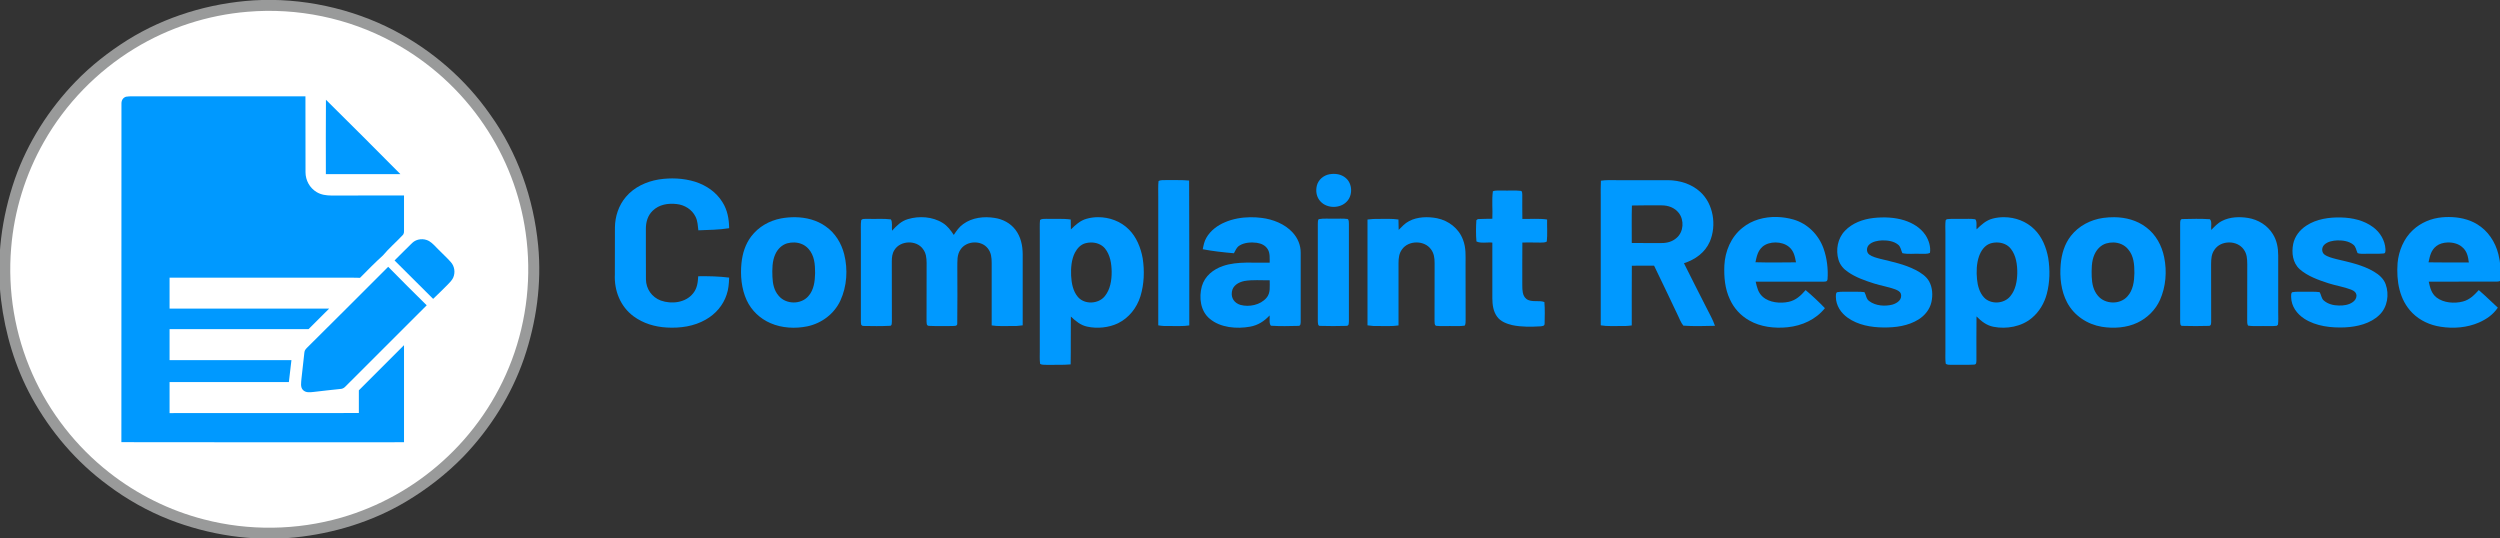 <?xml version="1.0" encoding="UTF-8" standalone="no"?>
<svg xmlns:dc="http://purl.org/dc/elements/1.1/" xmlns:cc="http://creativecommons.org/ns#" xmlns:rdf="http://www.w3.org/1999/02/22-rdf-syntax-ns#" xmlns:svg="http://www.w3.org/2000/svg" xmlns="http://www.w3.org/2000/svg" xmlns:sodipodi="http://sodipodi.sourceforge.net/DTD/sodipodi-0.dtd" xmlns:inkscape="http://www.inkscape.org/namespaces/inkscape" sodipodi:docname="CR HORIZONTAL.svg" inkscape:version="1.0 (4035a4fb49, 2020-05-01)" id="svg8" version="1.1" viewBox="0 0 699.915 150.758" height="150.758mm" width="699.915mm">
  <rect x="0" y="0" width="699.915" height="150.758" fill="#333333" stroke="none"/>
  <defs id="defs2">
    <pattern id="EMFhbasepattern" patternUnits="userSpaceOnUse" width="6" height="6" x="0" y="0"></pattern>
    <pattern id="EMFhbasepattern-4" patternUnits="userSpaceOnUse" width="6" height="6" x="0" y="0"></pattern>
    <pattern id="EMFhbasepattern-2" patternUnits="userSpaceOnUse" width="6" height="6" x="0" y="0"></pattern>
    <pattern id="EMFhbasepattern-7" patternUnits="userSpaceOnUse" width="6" height="6" x="0" y="0"></pattern>
    <pattern id="EMFhbasepattern-9" patternUnits="userSpaceOnUse" width="6" height="6" x="0" y="0"></pattern>
    <pattern id="EMFhbasepattern-4-9" patternUnits="userSpaceOnUse" width="6" height="6" x="0" y="0"></pattern>
    <pattern id="EMFhbasepattern-2-2" patternUnits="userSpaceOnUse" width="6" height="6" x="0" y="0"></pattern>
    <pattern id="EMFhbasepattern-94" patternUnits="userSpaceOnUse" width="6" height="6" x="0" y="0"></pattern>
    <pattern id="EMFhbasepattern-4-2" patternUnits="userSpaceOnUse" width="6" height="6" x="0" y="0"></pattern>
    <pattern id="EMFhbasepattern-2-4" patternUnits="userSpaceOnUse" width="6" height="6" x="0" y="0"></pattern>
    <pattern id="EMFhbasepattern-48" patternUnits="userSpaceOnUse" width="6" height="6" x="0" y="0"></pattern>
    <pattern id="EMFhbasepattern-4-23" patternUnits="userSpaceOnUse" width="6" height="6" x="0" y="0"></pattern>
    <pattern id="EMFhbasepattern-2-6" patternUnits="userSpaceOnUse" width="6" height="6" x="0" y="0"></pattern>
    <pattern id="EMFhbasepattern-6" patternUnits="userSpaceOnUse" width="6" height="6" x="0" y="0"></pattern>
    <pattern id="EMFhbasepattern-4-1" patternUnits="userSpaceOnUse" width="6" height="6" x="0" y="0"></pattern>
    <pattern id="EMFhbasepattern-2-62" patternUnits="userSpaceOnUse" width="6" height="6" x="0" y="0"></pattern>
    <pattern id="EMFhbasepattern-7-2" patternUnits="userSpaceOnUse" width="6" height="6" x="0" y="0"></pattern>
    <pattern id="EMFhbasepattern-9-1" patternUnits="userSpaceOnUse" width="6" height="6" x="0" y="0"></pattern>
    <pattern id="EMFhbasepattern-4-9-8" patternUnits="userSpaceOnUse" width="6" height="6" x="0" y="0"></pattern>
    <pattern id="EMFhbasepattern-2-2-9" patternUnits="userSpaceOnUse" width="6" height="6" x="0" y="0"></pattern>
    <pattern id="EMFhbasepattern-94-5" patternUnits="userSpaceOnUse" width="6" height="6" x="0" y="0"></pattern>
    <pattern id="EMFhbasepattern-4-2-7" patternUnits="userSpaceOnUse" width="6" height="6" x="0" y="0"></pattern>
    <pattern id="EMFhbasepattern-2-4-9" patternUnits="userSpaceOnUse" width="6" height="6" x="0" y="0"></pattern>
    <pattern id="EMFhbasepattern-48-6" patternUnits="userSpaceOnUse" width="6" height="6" x="0" y="0"></pattern>
    <pattern id="EMFhbasepattern-4-23-4" patternUnits="userSpaceOnUse" width="6" height="6" x="0" y="0"></pattern>
    <pattern id="EMFhbasepattern-2-6-0" patternUnits="userSpaceOnUse" width="6" height="6" x="0" y="0"></pattern>
  </defs>
  <g transform="translate(453.754,110.041)" id="layer1" inkscape:groupmode="layer" inkscape:label="Layer 1">
    <g transform="matrix(0.353,0,0,0.353,-113.342,-63.45)" id="g877">
      <g transform="translate(-438.621,351.033)" id="g992">
        <g transform="translate(-14,29)" id="g1128">
          <g transform="translate(-536.684,-49.621)" id="g1256">
            <g transform="matrix(0.75,0,0,0.75,207.791,-411.18)" id="g1320">
              <path style="fill:#999a9a;fill-opacity:1;fill-rule:nonzero;stroke:none" d="m 24.665,-67.922 c 50.32,-3.04 103.359,8.4 148.079,31.68 40.32,21.12 75.599,51.52 101.679,88.879 29.2,40.64 46.08,88.799 50.88,138.479 3.92,40.56 -1.84,81.279 -14.96,119.759 -13.36,38.64 -35.84,74.319 -64.16,103.759 -17.92,18.4 -38.48,34.32 -60.48,47.44 -35.84,21.36 -76.559,33.76 -117.999,38 -44.64,4.48 -90.639,-2.64 -132.399,-18.88 -23.2,-9.12 -45.04,-21.44 -64.96,-36.4 -33.36,-24.48 -60.64,-56.48 -80.559,-92.719 -17.52,-32 -28.08,-67.439 -32.48,-103.599 -5.2,-43.2 0.56,-86.879 14.8,-127.919 13.44,-38.24 35.92,-73.439 64.08,-102.559 16.32,-16.88 34.96,-31.44 54.8,-43.92 39.92,-24.96 86.799,-39.04 133.679,-42 z" id="path1216"></path>
              <path style="fill:#ffffff;fill-opacity:1;fill-rule:nonzero;stroke:none" d="m 18.025,-55.842 c 52.72,-4.48 106.559,6.64 153.119,31.84 38.88,20.96 72.559,51.44 97.199,88.159 22.96,33.92 38.08,73.039 43.76,113.679 6.48,45.2 1.44,91.919 -14.64,134.639 -15.44,41.2 -41.04,78.399 -73.839,107.599 -30.4,27.28 -67.04,47.6 -106.319,58.96 -47.2,13.6 -97.999,14.32 -145.519,1.92 -36.32,-9.36 -70.559,-26.4 -99.999,-49.52 -35.04,-27.44 -63.2,-63.44 -81.279,-104.159 -18.56,-41.68 -26.32,-87.999 -22.48,-133.439 3.2,-39.28 15.12,-77.839 34.64,-112.079 22.88,-40.4 56.24,-74.639 95.919,-98.799 36.08,-22 77.279,-35.36 119.439,-38.8 z" id="path1218"></path>
              <path style="fill:#0099ff;fill-opacity:1;fill-rule:nonzero;stroke:none" d="m -110.534,33.997 c 4.32,-0.72 8.88,-0.32 13.2,-0.4 58.88,0.08 117.759,0 176.559,0 0.08,26.72 0,53.52 0.08,80.239 0,8.56 4.4,16.56 11.68,20.96 4.88,2.96 10.16,3.6 15.68,3.68 25.6,-0.08 51.2,-0.08 76.799,-0.08 0,11.84 -0.08,23.6 0,35.44 -0.08,2.72 0.48,4.88 -1.76,6.88 -6.72,7.12 -14.16,13.52 -20.48,21.04 -8.4,7.6 -16.32,15.68 -24.32,23.76 -2.96,-0.16 -5.92,-0.16 -8.88,-0.16 -64.16,0 -128.319,-0.08 -192.479,0 0,10.88 0,21.76 0,32.72 56.24,0 112.479,-0.08 168.719,0 -7.28,7.2 -14.56,14.4 -21.76,21.68 -48.96,0.08 -97.999,-0.08 -146.959,0 0,10.96 0,21.84 0,32.8 42.96,0 85.919,0 128.879,0 -0.96,7.68 -1.76,15.44 -2.72,23.2 -42.08,0 -84.159,0 -126.159,0 0,10.96 0,21.84 0,32.8 66.72,0 133.439,0 200.159,-0.08 0,-8 0,-16 0,-24 15.92,-15.92 31.76,-31.84 47.76,-47.76 0,34.24 -0.08,68.399 0,102.639 -99.599,0.08 -199.279,0.08 -298.878,-0.08 0.08,-118.959 0,-238.478 0.08,-357.517 -0.16,-3.52 1.28,-6.64 4.8,-7.76 z" id="path1220"></path>
              <path style="fill:#0099ff;fill-opacity:1;fill-rule:nonzero;stroke:none" d="m 100.905,37.197 c 26.32,26.08 52.64,52.24 78.719,78.639 -26.24,0.08 -52.56,0.08 -78.799,0 0,-26.16 -0.16,-52.4 0.08,-78.639 z" id="path1222"></path>
              <path style="fill:#0099ff;fill-opacity:1;fill-rule:nonzero;stroke:none" d="m 1162.017,115.996 c 6.08,-1.04 12.48,-0.24 17.28,3.92 7.2,5.92 7.6,18.32 1.12,24.96 -6.96,7.44 -20.56,7.52 -27.6,0.08 -4.48,-4.56 -5.52,-11.12 -4,-17.2 1.68,-6.08 6.96,-10.56 13.2,-11.76 z" id="path1224"></path>
              <path style="fill:#0099ff;fill-opacity:1;fill-rule:nonzero;stroke:none" d="m 452.662,121.516 c 12.8,-2 26.32,-1.44 38.72,2.4 11.84,3.84 22.32,10.96 28.88,21.68 5.28,8.32 6.88,17.68 7.04,27.44 -10.72,1.76 -21.76,1.76 -32.56,2.24 -0.64,-5.12 -0.72,-9.84 -3.04,-14.48 -3.76,-7.6 -11.44,-12.32 -19.68,-13.28 -9.36,-1.12 -18.88,0.4 -25.76,7.2 -5.2,5.12 -7.04,11.92 -7.04,19.04 0.08,17.84 -0.08,35.6 0.08,53.44 0.16,10.08 6.24,18.8 15.68,22.32 11.36,4.08 26.48,2.4 34.32,-7.76 4.24,-5.28 4.88,-11.36 5.28,-17.92 10.8,-0.16 22,0.08 32.72,1.44 -0.24,6.24 -0.64,12.24 -2.72,18.16 -3.68,11.2 -11.76,20.48 -22,26.24 -12.48,7.2 -27.04,9.2 -41.2,8.4 -12.64,-0.72 -24.88,-4.32 -35.12,-11.84 -14.08,-10.4 -20.64,-27.2 -19.84,-44.4 0.08,-16.48 0,-32.96 0.08,-49.36 0.08,-11.84 3.92,-23.52 11.6,-32.56 8.72,-10.32 21.44,-16.16 34.56,-18.4 z" id="path1226"></path>
              <path style="fill:#0099ff;fill-opacity:1;fill-rule:nonzero;stroke:none" d="m 989.378,122.156 c 8.16,0.16 16.24,-0.32 24.32,0.48 0.32,51.04 0.08,102.079 0.16,153.199 -6.88,1.12 -13.6,0.48 -20.48,0.64 -4.16,0.16 -8.24,0 -12.32,-0.72 0.08,-45.52 0,-91.039 0,-136.639 0.08,-5.28 -0.32,-10.72 0.32,-15.92 2.24,-1.36 5.52,-0.96 8,-1.04 z" id="path1228"></path>
              <path d="m 1457.224,122.187 c -2.73,0.03 -5.45,0.169 -8.09,0.609 -0.32,5.84 -0.16,11.76 -0.16,17.68 v 135.279 c 6.88,1.2 13.521,0.561 20.4,0.721 4.16,0.08 8.241,-6.2e-4 12.4,-0.641 0,-21.04 -0.08,-42.079 0.08,-63.119 7.84,-0.16 15.68,-0.08 23.52,-0.08 8.48,17.28 16.639,34.8 24.959,52.16 1.84,3.76 3.36,8.079 6,11.279 11.04,0.8 22.32,0.4 33.44,0.16 -2.32,-6.88 -5.919,-12.721 -9.039,-19.121 -7.92,-15.76 -16,-31.279 -23.76,-47.039 11.92,-3.92 22.079,-11.039 27.279,-22.719 7.44,-17.12 4,-40.161 -10.24,-52.881 -9.28,-8.4 -21.6,-12.08 -34,-12.24 -18.24,-0.08 -36.479,0 -54.639,0 -2.68,0 -5.42,-0.079 -8.15,-0.049 z m 40.43,26.65 c 5.24,0 10.481,0.039 15.721,0.039 7.04,0 13.76,2.4 18.16,8.08 5.84,7.52 5.12,19.84 -2.16,26.16 -4.48,4.08 -10.08,5.6 -16,5.6 -10.56,0 -21.04,0.08 -31.6,-0.08 0.08,-13.2 -0.24,-26.4 0.16,-39.6 5.24,-0.16 10.479,-0.199 15.719,-0.199 z" style="fill:#0099ff;fill-opacity:1;fill-rule:nonzero;stroke:none" id="path1230"></path>
              <path style="fill:#0099ff;fill-opacity:1;fill-rule:nonzero;stroke:none" d="m 1334.896,133.996 c 3.12,-1.28 7.12,-0.64 10.48,-0.8 6.16,0.24 12.56,-0.4 18.72,0.32 2.08,-0.08 1.76,2.88 1.92,4.24 0.08,8.48 -0.16,16.96 0.08,25.44 8.72,0.24 17.68,-0.64 26.16,0.64 -0.16,7.76 0.48,15.6 -0.32,23.28 -2,1.28 -4.24,0.96 -6.56,1.12 -6.48,-0.08 -12.88,-0.16 -19.28,-0.08 -0.16,15.2 -0.08,30.48 -0.08,45.68 0.08,4.8 0.08,10.48 4.16,13.84 5.04,4.24 13.84,1.2 19.2,3.44 0.64,7.52 0.4,15.2 0.24,22.72 0.08,2.72 -2.24,2.64 -4.24,2.96 -9.84,0.56 -20.24,0.8 -30,-1.28 -6,-1.44 -12.4,-3.84 -16.08,-9.04 -4.08,-5.68 -4.88,-12.48 -4.96,-19.36 0.08,-19.6 0.08,-39.28 0,-58.88 -5.2,-0.56 -12.16,1.12 -16.8,-1.2 -0.64,-7.04 -0.56,-15.36 -0.08,-22.48 0.72,-0.8 1.6,-1.28 2.56,-1.2 4.72,-0.32 9.52,-0.16 14.32,-0.32 0.48,-9.6 -0.72,-19.52 0.56,-29.04 z" id="path1232"></path>
              <path style="fill:#0099ff;fill-opacity:1;fill-rule:nonzero;stroke:none" d="m 753.06,167.436 c 5.12,3.12 8.48,7.76 11.76,12.72 2.88,-4.32 5.68,-8.48 10,-11.52 9.44,-6.88 21.92,-8.32 33.2,-6.48 8.56,1.28 16.56,5.44 21.92,12.4 5.76,7.52 7.68,16.56 7.76,25.92 0,25.12 -0.08,50.24 0,75.279 -4.08,0.64 -8.24,0.88 -12.32,0.72 -6.96,-0.16 -13.6,0.48 -20.48,-0.64 0,-22 0,-44 0,-66.08 0,-5.52 -0.48,-10.88 -4.08,-15.36 -6.8,-8.88 -22.32,-8.24 -28.64,0.88 -4.32,5.92 -3.44,12.96 -3.6,19.84 0,19.6 0.24,39.2 -0.08,58.8 0.24,3.12 -3.84,2.32 -5.84,2.56 -8,-0.08 -16,0.24 -24,-0.16 -3.04,-0.08 -2.4,-3.04 -2.64,-5.12 0.08,-20.48 0.08,-40.96 0.08,-61.36 -0.08,-5.44 -0.48,-10.4 -3.92,-14.88 -6.88,-9.6 -23.76,-9.04 -30,0.96 -2.56,3.84 -2.88,8.08 -2.88,12.56 0.08,20.88 0,41.76 0.08,62.72 -0.16,1.44 0.32,5.28 -2.08,5.04 -9.28,0.48 -18.72,0.32 -28,0.16 -3.2,-0.16 -2.48,-2.96 -2.72,-5.2 0,-30.72 0,-61.36 0,-92.079 0.08,-4.8 -0.32,-9.76 0.32,-14.48 1.12,-2 4.48,-1.28 6.48,-1.52 8.24,0.4 16.72,-0.48 24.88,0.56 2,2.64 0.8,8.56 1.28,12 4.88,-5.28 9.6,-10.16 16.72,-12.24 11.84,-3.6 26.16,-2.72 36.8,4 z" id="path1238"></path>
              <path d="m 597.338,161.403 c -5.17,-0.084 -10.341,0.388 -15.316,1.312 -12.4,2.4 -23.759,8.879 -31.439,19.039 -6.16,8.16 -9.2,17.92 -10.24,28 -1.36,13.2 -0.08,27.36 5.52,39.52 5.04,10.88 14.161,19.44 25.121,24.16 12.08,5.28 26.239,6.001 39.039,3.361 15.12,-3.2 28.479,-13.201 34.959,-27.361 6.88,-15.04 8,-32.799 4,-48.719 -2.96,-11.84 -9.52,-22.56 -19.6,-29.6 -9.295,-6.655 -20.668,-9.529 -32.043,-9.713 z m -1.143,26.719 c 5.581,0.171 10.96,2.249 14.865,6.594 6.48,7.12 7.121,16.56 7.121,25.76 -0.16,8.48 -1.201,17.76 -7.121,24.4 -7.76,9.04 -23.599,8.88 -31.279,-0.24 -5.04,-5.68 -6.401,-12.72 -6.721,-20.16 -0.32,-7.76 -0.319,-16.72 3.041,-23.92 2.4,-5.36 6.721,-9.76 12.48,-11.52 2.5,-0.675 5.077,-0.992 7.613,-0.914 z" style="fill:#0099ff;fill-opacity:1;fill-rule:nonzero;stroke:none" id="path1236"></path>
              <path d="m 917.179,161.368 c -4.031,0.037 -8.041,0.588 -11.881,1.668 -6.88,1.92 -11.601,6.399 -16.641,11.279 -0.08,-3.52 -0.078,-7.04 -0.158,-10.48 -8.48,-1.2 -17.2,-0.399 -25.84,-0.719 -2.16,0.24 -5.041,-0.321 -6.641,1.359 -0.48,4.8 -0.16,9.761 -0.24,14.641 v 122.719 c 0.08,4.8 -0.32,9.761 0.32,14.561 1.68,1.36 4.561,0.959 6.561,1.119 8.56,-0.16 17.28,0.32 25.76,-0.48 0.32,-16.88 -0.002,-33.759 0.238,-50.559 5.12,4.8 10.161,9.119 17.281,10.639 10.48,2.32 22.799,1.12 32.478,-3.52 11.6,-5.68 19.92,-16.239 23.76,-28.479 4,-12.88 4.48,-27.04 2.4,-40.4 -2,-10.96 -6.479,-22.32 -14.559,-30.32 -8.46,-8.64 -20.746,-13.14 -32.84,-13.027 z m -7.416,26.773 c 5.595,-0.075 11.235,1.874 14.895,6.254 5.6,6.8 7.041,16.241 7.121,24.721 0.08,8.96 -1.441,18.72 -7.281,25.84 -6.72,8.32 -21.359,9.039 -28.399,0.799 -5.28,-6.16 -6.801,-14.719 -7.201,-22.639 -0.32,-8 0.32,-17.04 4.08,-24.32 2.48,-4.64 6.081,-8.56 11.281,-9.92 1.78,-0.46 3.639,-0.709 5.504,-0.734 z" style="fill:#0099ff;fill-opacity:1;fill-rule:nonzero;stroke:none" id="path1240"></path>
              <path d="m 1078.355,161.421 c -9.182,0.11 -18.433,1.72 -26.738,5.295 -8,3.36 -15.28,8.8 -19.68,16.4 -2.24,3.84 -2.96,7.84 -3.84,12.16 10.8,2.08 22.001,3.278 32.961,4.238 1.68,-3.04 2.8,-6.238 5.92,-8.158 5.2,-3.28 12.399,-3.681 18.398,-2.881 4.72,0.72 9.201,2.801 11.601,7.041 2.4,4 1.84,9.438 1.92,13.918 -15.84,0.48 -34.321,-1.678 -49.281,3.521 -10.4,3.52 -19.358,10.64 -22.479,21.52 -3.2,11.76 -1.521,26.32 8.479,34.4 11.2,9.44 28.48,10.798 42.32,8.318 8.48,-1.44 15.121,-5.76 20.881,-11.92 0.4,3.12 -0.881,8.401 1.359,10.881 9.6,0.64 19.519,0.4 29.119,0.16 2.64,0.16 2.32,-3.361 2.4,-5.121 v -72.078 c 0.08,-8.16 -3.121,-15.76 -8.641,-21.68 -8.16,-8.88 -20.558,-13.761 -32.318,-15.281 -4.05,-0.525 -8.209,-0.785 -12.383,-0.734 z m 7.043,66.545 c 4.52,0.01 9.06,0.189 13.5,0.109 -0.08,6.24 1.119,13.441 -3.361,18.561 -6.4,7.6 -18.48,10.079 -27.76,7.439 -6.16,-1.92 -9.839,-7.12 -8.879,-13.6 0.8,-6.8 7.039,-10.32 13.119,-11.6 4.36,-0.76 8.861,-0.92 13.381,-0.91 z" style="fill:#0099ff;fill-opacity:1;fill-rule:nonzero;stroke:none" id="path1242"></path>
              <path style="fill:#0099ff;fill-opacity:1;fill-rule:nonzero;stroke:none" d="m 1275.776,162.476 c 12.32,2.48 23.12,10.8 27.52,22.72 3.36,8.64 2.72,16.88 2.72,25.92 0,19.6 0,39.12 0.08,58.72 -0.16,1.92 0.24,4.64 -1.04,6.24 -5.12,0.8 -10.48,0.32 -15.68,0.4 -4.8,-0.08 -9.76,0.32 -14.56,-0.24 -2,-1.04 -1.28,-3.2 -1.6,-5.04 0.08,-20.48 0,-40.96 0.08,-61.36 0,-5.36 -0.64,-10.4 -4,-14.72 -6.96,-9.44 -23.6,-9.36 -30.4,0.24 -3.2,4.32 -3.76,9.28 -3.76,14.48 0,22 0,44 0,66 -6.88,1.12 -13.52,0.48 -20.48,0.64 -4.08,0.16 -8.24,-0.08 -12.32,-0.72 0.08,-37.28 0,-74.559 0,-111.919 4.08,-0.56 8.24,-0.72 12.32,-0.64 6.88,0.08 13.6,-0.4 20.4,0.64 0.08,3.68 0.16,7.28 0.24,10.96 3.52,-3.52 6.56,-6.96 11.04,-9.28 8.72,-4.64 19.92,-4.88 29.44,-3.04 z" id="path1244"></path>
              <path d="m 1635.267,161.159 c -13.079,-0.327 -26.278,3.117 -36.453,11.477 -12.08,9.6 -18.401,24.72 -19.121,39.84 -0.48,12.24 0.56,24.56 5.84,35.76 4.32,9.52 11.361,17.2 20.4,22.32 12,6.96 27.121,8.639 40.721,7.199 15.2,-1.6 29.68,-8.08 39.359,-20.16 -6.4,-6.72 -13.361,-13.199 -20.4,-19.119 -4.96,5.76 -10.16,10.72 -17.84,12.4 -8.88,1.92 -20.48,0.959 -27.52,-5.361 -4.88,-4.32 -6,-9.84 -7.439,-15.92 23.68,-0.08 47.519,0 71.199,0 2.32,-0.24 4.399,0.401 4.799,-2.639 0.8,-10.56 -0.64,-22.481 -4.24,-32.48 -5.2,-14.56 -16.878,-26.321 -31.838,-30.641 -5.6,-1.6 -11.522,-2.527 -17.467,-2.676 z m -1.324,26.936 c 5.15,0.04 10.31,1.581 13.91,4.541 5.36,4.32 6.4,10.081 7.6,16.48 -14.32,0.16 -28.639,0.32 -42.879,-0.08 1.36,-6.24 2.4,-12.001 7.519,-16.48 3.56,-3.04 8.7,-4.501 13.85,-4.461 z" style="fill:#0099ff;fill-opacity:1;fill-rule:nonzero;stroke:none" id="path1246"></path>
              <path style="fill:#0099ff;fill-opacity:1;fill-rule:nonzero;stroke:none" d="m 1737.293,162.236 c 10.96,-1.2 22.56,-0.8 33.04,2.56 8.72,2.88 16.72,7.68 22,15.44 3.52,5.36 5.76,12.32 4.8,18.8 -2.88,1.68 -7.2,0.88 -10.48,1.04 -6.08,-0.32 -12.72,0.72 -18.72,-0.64 -1.44,-3.04 -1.76,-6.96 -4.56,-9.04 -4.64,-3.76 -10.88,-4.56 -16.72,-4.48 -4.72,0.16 -10.4,1.2 -13.92,4.56 -2.88,2.8 -3.12,7.84 0.16,10.4 3.2,2.4 7.6,3.44 11.44,4.48 12.88,3.2 25.6,5.68 37.6,11.84 5.68,2.96 11.28,6.56 14.4,12.24 3.52,6.48 3.92,14.64 2.32,21.76 -1.76,7.76 -6.88,14.08 -13.6,18.32 -10.96,6.88 -24.4,8.64 -37.04,8.48 -13.04,-0.08 -27.12,-2.56 -37.92,-10.32 -7.2,-5.12 -12.32,-12.8 -12.48,-21.92 0.08,-1.44 -0.24,-4.16 1.28,-5.04 4.24,-0.8 8.8,-0.4 13.12,-0.48 5.2,0.16 10.64,-0.32 15.84,0.4 1.92,3.36 1.76,7.28 5.12,9.52 6.64,5.04 16.56,5.68 24.4,3.68 5.2,-1.52 10.88,-5.44 8.88,-11.68 -0.96,-2.48 -3.76,-3.6 -6.08,-4.56 -7.12,-2.56 -14.64,-3.76 -21.84,-6 -9.6,-3.04 -19.6,-6.48 -27.84,-12.24 -4.72,-3.12 -8.4,-7.36 -10.08,-12.88 -3.12,-10.48 -0.96,-22.72 6.8,-30.72 7.84,-8.24 19.04,-12.24 30.08,-13.52 z" id="path1248"></path>
              <path d="m 1875.379,161.378 c -3.947,-0.011 -7.888,0.458 -11.688,1.418 -7.2,1.84 -12.079,6.399 -17.279,11.439 -0.48,-2.96 0.721,-8.479 -1.359,-10.639 -4.72,-0.8 -9.6,-0.32 -14.4,-0.4 -5.2,0.08 -10.56,-0.32 -15.76,0.32 l -1.201,1.199 c -0.56,4.32 -0.238,8.719 -0.238,13.119 v 124 c 0.08,4.72 -0.322,9.68 0.318,14.4 1.52,1.6 4.16,1.119 6.24,1.279 7.92,-0.16 15.92,0.24 23.84,-0.24 2.72,-0.16 2.24,-2.799 2.4,-4.719 0.08,-15.44 -0.16,-30.8 0.08,-46.24 5.2,5.2 10.56,9.519 17.92,10.959 13.68,2.72 29.761,-0.079 40.56,-9.279 7.92,-6.56 13.2,-15.6 15.84,-25.439 3.28,-12.32 3.519,-25.52 1.52,-38.08 -2,-10.96 -6.481,-22.32 -14.641,-30.24 -8.4,-8.46 -20.31,-12.824 -32.152,-12.857 z m -7.219,26.746 c 5.638,0.092 11.242,2.292 14.652,6.912 5.44,6.96 6.719,16.8 6.639,25.439 -0.16,8.56 -1.76,17.921 -7.519,24.641 -6.56,8 -20.56,8.799 -27.68,1.119 -4.72,-5.04 -6.719,-12.399 -7.359,-19.119 -0.8,-8 -0.56,-16.64 2.08,-24.32 2.08,-5.76 5.68,-11.36 11.68,-13.52 2.375,-0.8 4.945,-1.194 7.508,-1.152 z" style="fill:#0099ff;fill-opacity:1;fill-rule:nonzero;stroke:none" id="path1250"></path>
              <path d="m 1992.246,161.399 c -3.995,-0.054 -8.014,0.216 -11.994,0.756 -13.28,1.92 -25.76,8.321 -34.16,19.041 -6.72,8.72 -9.761,19.04 -10.721,29.92 -1.2,13.6 0.321,28.239 6.801,40.479 7.36,13.92 21.359,23.12 36.719,25.68 12.4,2 26.16,1.12 37.6,-4.32 10.48,-4.96 19.12,-13.518 23.92,-24.158 6.16,-13.92 7.44,-30.081 4.4,-44.961 -2.56,-12.56 -8.719,-24 -19.039,-31.76 -9.78,-7.44 -21.54,-10.515 -33.525,-10.676 z m -1.049,26.719 c 5.824,0.147 11.468,2.403 15.373,7.078 6.16,7.12 6.721,16.319 6.721,25.279 -0.16,8.56 -1.279,18.001 -7.359,24.641 -7.84,8.96 -23.681,8.479 -31.201,-0.641 -4.88,-5.76 -6.239,-12.72 -6.559,-20 -0.24,-7.68 -0.321,-16.48 2.879,-23.6 2.4,-5.36 6.56,-9.84 12.24,-11.68 2.575,-0.775 5.259,-1.145 7.906,-1.078 z" style="fill:#0099ff;fill-opacity:1;fill-rule:nonzero;stroke:none" id="path1252"></path>
              <path style="fill:#0099ff;fill-opacity:1;fill-rule:nonzero;stroke:none" d="m 2133.37,162.156 c 10.8,1.76 20.64,7.76 26.4,17.2 4.24,6.8 5.6,14.48 5.6,22.48 0,19.92 0,40 0,60 0,4.32 0.32,8.8 -0.24,13.2 l -1.28,1.2 c -4.8,0.56 -9.68,0.16 -14.48,0.24 -5.28,-0.08 -10.64,0.4 -15.76,-0.4 -1.28,-1.6 -0.96,-4.32 -1.04,-6.24 0.08,-19.6 0,-39.12 0.08,-58.72 -0.08,-5.6 -0.24,-10.8 -3.68,-15.52 -6.88,-10.08 -24.24,-10 -30.96,0.16 -3.36,4.72 -3.52,9.84 -3.6,15.36 0.08,20 0,40 0.08,60.08 -0.08,1.92 0.32,5.2 -2.48,5.12 -9.28,0.24 -18.72,0.32 -28,0 -2.56,0.24 -2.24,-3.52 -2.32,-5.12 0,-34.24 0,-68.559 0,-102.799 0.08,-1.68 -0.24,-5.2 2.4,-5.04 9.6,-0.24 19.44,-0.48 29.04,0.16 2.48,2.24 0.96,8.24 1.44,11.36 3.6,-3.68 6.8,-7.28 11.52,-9.6 8.16,-4.24 18.4,-4.56 27.28,-3.12 z" id="path1254"></path>
              <path style="fill:#0099ff;fill-opacity:1;fill-rule:nonzero;stroke:none" d="m 2232.009,161.676 c 11.92,0.32 24.16,3.04 33.84,10.32 7.36,5.52 12.4,13.84 12.96,23.2 -0.08,1.6 0.32,4.48 -2,4.56 -6.4,0.64 -12.96,0.08 -19.44,0.32 -2.56,-0.08 -5.68,0.32 -8.08,-0.72 -1.44,-3.04 -1.76,-6.88 -4.56,-8.96 -4.72,-3.76 -10.88,-4.56 -16.72,-4.48 -4.72,0.16 -10.4,1.2 -13.92,4.64 -2.88,2.8 -3.04,7.76 0.16,10.32 3.52,2.56 8.32,3.68 12.48,4.8 13.68,3.28 27.76,6.08 40,13.36 5.36,3.2 10,7.2 12.24,13.12 4,10.96 2,24.48 -6.64,32.64 -9.44,9.2 -23.52,12.48 -36.32,13.12 -14.48,0.64 -30.48,-1.12 -42.96,-9.12 -8,-5.2 -13.84,-13.2 -14,-23.04 0.08,-1.44 -0.32,-4.16 1.2,-5.04 4.24,-0.8 8.8,-0.4 13.12,-0.48 5.2,0.16 10.56,-0.32 15.76,0.4 1.76,2.64 1.92,6.88 4.48,8.88 4.32,3.76 10.16,5.2 15.76,5.28 5.04,0.16 10.48,-0.56 14.72,-3.52 2.32,-1.6 4,-3.92 4.08,-6.8 -0.16,-3.6 -2.64,-5.28 -5.68,-6.48 -7.68,-2.96 -16,-4.16 -23.92,-6.72 -10.4,-3.36 -22.16,-7.52 -30.48,-14.88 -7.44,-6.72 -8.72,-17.36 -6.88,-26.64 1.68,-8.24 7.04,-14.96 13.92,-19.44 10.8,-7.12 24.24,-8.96 36.88,-8.64 z" id="path1256"></path>
              <path d="m 2345.769,161.202 c -2.398,-0.006 -4.781,0.104 -7.121,0.314 -11.44,1.04 -22.401,5.6 -30.801,13.439 -9.6,8.8 -15.038,21.999 -16.238,34.799 -1.36,19.04 1.68,38.801 15.6,52.881 8.16,8.16 18.8,12.959 30.16,14.639 13.36,2.08 27.758,0.961 40.238,-4.479 8,-3.52 15.12,-8.4 20,-15.76 -6.72,-6.16 -13.2,-12.641 -20.16,-18.561 -4.88,5.36 -9.519,10.16 -16.799,12.08 -8.88,2.32 -20.32,1.52 -27.84,-4.24 -5.44,-4.32 -6.8,-10.241 -8.24,-16.721 23.76,-0.16 47.68,-8e-5 71.519,-0.08 1.52,-0.16 4.64,0.162 4.4,-2.238 0.8,-8.8 -0.16,-18.001 -2.24,-26.561 -3.2,-13.12 -10.961,-24.88 -22.561,-31.92 -8.84,-5.395 -19.527,-7.569 -29.918,-7.594 z m -1.33,26.912 c 5.652,-0.192 11.513,1.397 15.248,4.682 5.28,4.24 6.481,10.081 7.281,16.48 -14.16,-0.08 -28.401,0.16 -42.641,-0.16 1.44,-6.72 2.64,-12.881 8.4,-17.281 3.045,-2.345 7.315,-3.571 11.711,-3.721 z" style="fill:#0099ff;fill-opacity:1;fill-rule:nonzero;stroke:none" id="path1258"></path>
              <path style="fill:#0099ff;fill-opacity:1;fill-rule:nonzero;stroke:none" d="m 1150.897,163.436 c 5.12,-0.96 10.56,-0.32 15.76,-0.48 4.8,0.08 9.76,-0.32 14.56,0.32 1.76,0.88 1.2,3.6 1.44,5.2 -0.08,34.16 -0.08,68.479 0,102.719 -0.24,2.16 0.4,5.04 -2.64,5.12 -9.28,0.24 -18.72,0.32 -27.92,0 -2.48,0.32 -2.16,-3.6 -2.32,-5.12 0.08,-34.24 0.08,-68.559 0,-102.799 0.24,-1.36 -0.24,-4.16 1.12,-4.96 z" id="path1260"></path>
              <path style="fill:#0099ff;fill-opacity:1;fill-rule:nonzero;stroke:none" d="m 209.864,186.556 c 3.76,2.24 6.8,5.84 9.84,8.88 4.4,4.56 9.12,8.72 13.28,13.44 4,4.48 4.88,11.04 2.48,16.48 -1.28,2.72 -3.68,5.2 -5.84,7.36 -5.04,5.12 -10.16,10.08 -15.36,15.04 -13.68,-13.52 -27.2,-27.12 -40.8,-40.64 6.32,-6.08 12.32,-12.48 18.64,-18.48 4.72,-4.56 12.24,-5.12 17.76,-2.08 z" id="path1262"></path>
              <path style="fill:#0099ff;fill-opacity:1;fill-rule:nonzero;stroke:none" d="m 166.744,213.836 c 13.44,13.76 27.12,27.28 40.72,40.72 -27.6,27.52 -55.2,55.04 -82.719,82.639 -2.8,2.56 -4.56,5.76 -8.72,5.84 -9.28,1.04 -18.64,1.92 -28,3.12 -4,0.4 -8.48,1.12 -11.52,-2.16 -2.8,-2.96 -1.76,-7.84 -1.52,-11.52 1.12,-9.36 2.08,-18.72 3.12,-28 0.16,-2.48 1.6,-3.76 3.2,-5.44 27.68,-27.36 55.12,-54.96 82.719,-82.479 z" id="path1276"></path>
            </g>
          </g>
        </g>
      </g>
    </g>
  </g>
</svg>
